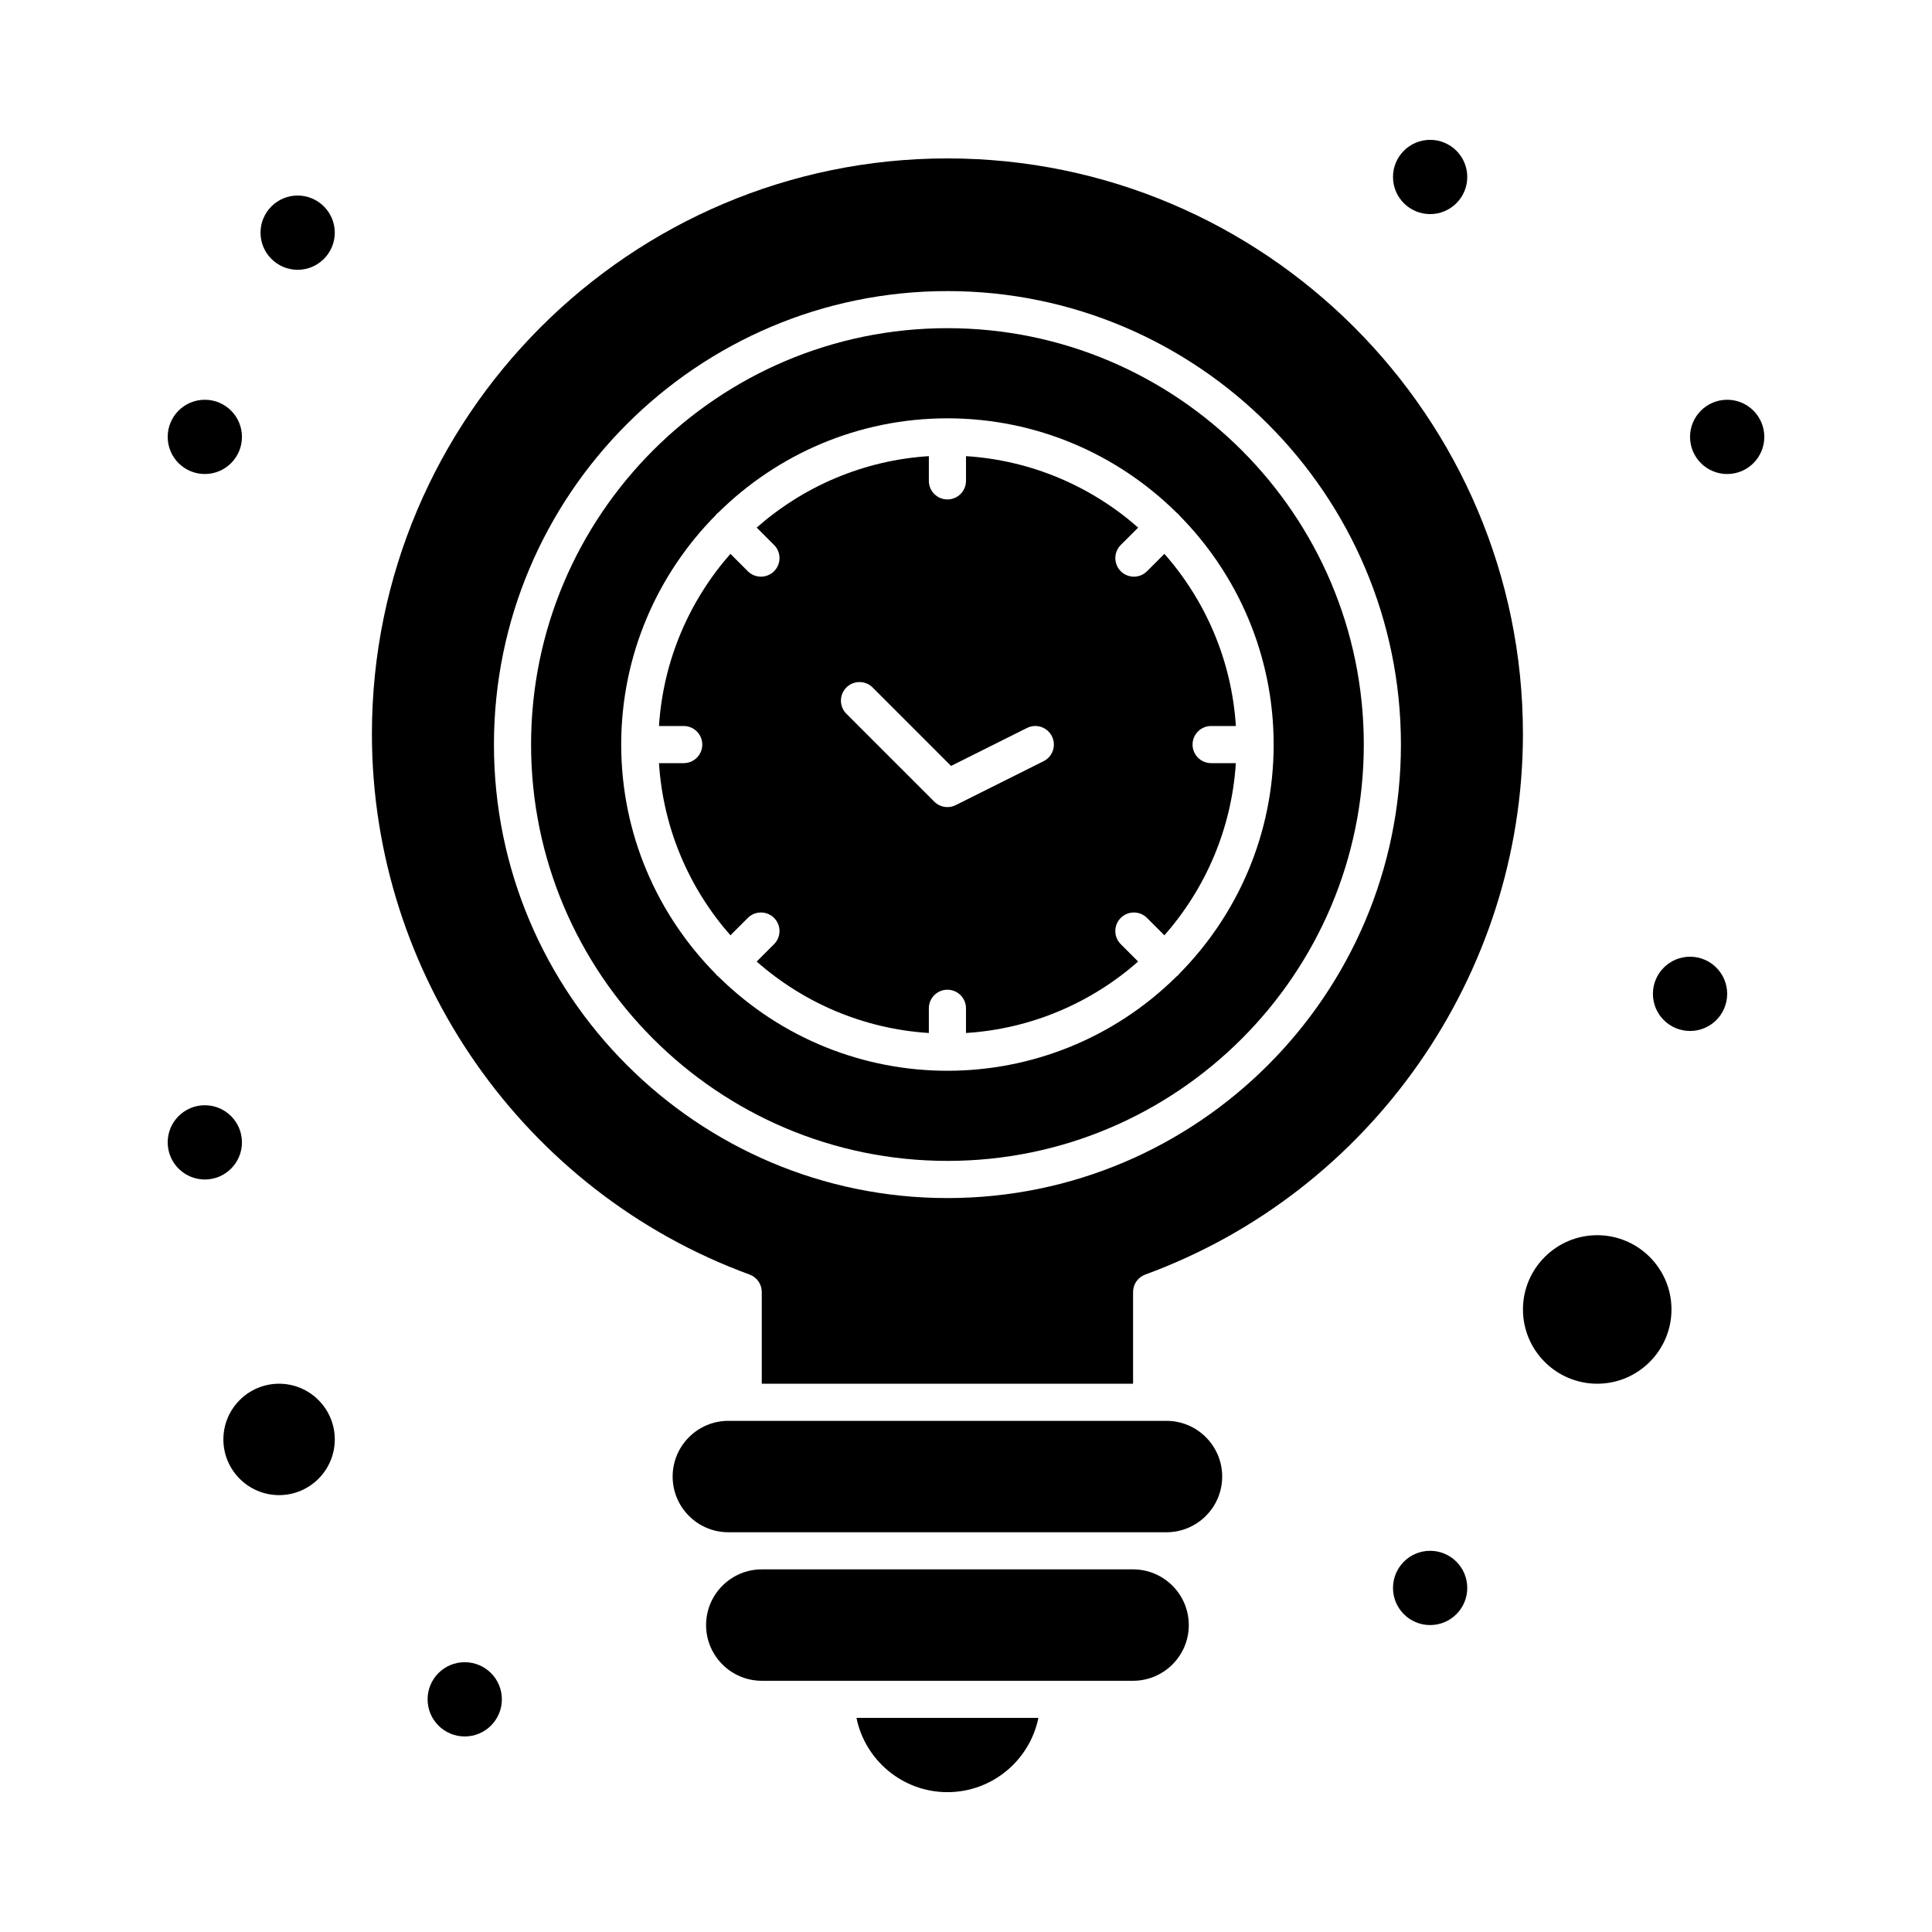 <?xml version="1.0" encoding="UTF-8"?>
<!-- Uploaded to: ICON Repo, www.iconrepo.com, Generator: ICON Repo Mixer Tools -->
<svg fill="#000000" width="800px" height="800px" version="1.1" viewBox="144 144 512 512" xmlns="http://www.w3.org/2000/svg">
 <g>
  <path d="m395.08 185.98c-84.102 0-152.52 68.422-152.52 152.52 0 63.777 40.223 121.36 100.09 143.27 1.941 0.711 3.227 2.555 3.227 4.621v24.309h98.398v-24.309c0-2.066 1.289-3.91 3.227-4.621 59.871-21.914 100.09-79.492 100.09-143.27 0-84.102-68.418-152.52-152.52-152.52zm0 275.52c-66.27 0-120.18-53.914-120.18-120.18 0-66.27 53.914-120.18 120.18-120.18s120.18 53.914 120.18 120.18c0 66.27-53.914 120.18-120.18 120.18z"/>
  <path d="m453.13 520.54h-116.11c-8.141 0-14.762 6.621-14.762 14.762s6.621 14.762 14.762 14.762h116.11c8.137 0 14.762-6.621 14.762-14.762s-6.621-14.762-14.762-14.762z"/>
  <path d="m460.04 341.32c0-2.719 2.203-4.922 4.922-4.922h6.555c-1.109-17.426-8.07-33.277-18.938-45.625l-4.606 4.606c-1.922 1.922-5.035 1.922-6.957 0s-1.922-5.039 0-6.957l4.609-4.606c-12.348-10.867-28.199-17.824-45.625-18.934v6.551c0 2.719-2.203 4.922-4.922 4.922s-4.922-2.203-4.922-4.922v-6.551c-17.426 1.109-33.277 8.07-45.625 18.934l4.606 4.606c1.922 1.922 1.922 5.035 0 6.957-0.961 0.961-2.219 1.441-3.477 1.441-1.258 0-2.519-0.48-3.481-1.441l-4.609-4.606c-10.863 12.348-17.824 28.199-18.934 45.625h6.551c2.719 0 4.922 2.203 4.922 4.922s-2.203 4.922-4.922 4.922h-6.551c1.109 17.426 8.07 33.277 18.934 45.625l4.606-4.606c1.922-1.922 5.035-1.922 6.957 0 1.922 1.922 1.922 5.039 0 6.957l-4.606 4.606c12.348 10.867 28.199 17.824 45.625 18.934v-6.551c0-2.719 2.203-4.922 4.922-4.922s4.922 2.203 4.922 4.922v6.551c17.422-1.109 33.277-8.07 45.621-18.934l-4.606-4.606c-1.922-1.922-1.922-5.039 0-6.957 1.922-1.922 5.035-1.922 6.957 0l4.606 4.606c10.867-12.348 17.824-28.199 18.938-45.625h-6.555c-2.715-0.004-4.918-2.207-4.918-4.922zm-39.469 4.398-23.297 11.648c-0.699 0.348-1.453 0.52-2.199 0.52-1.277 0-2.535-0.496-3.481-1.441l-23.297-23.297c-1.922-1.922-1.922-5.039 0-6.957 1.922-1.922 5.035-1.922 6.957 0l20.785 20.789 20.125-10.062c2.43-1.215 5.387-0.23 6.602 2.199 1.219 2.434 0.234 5.387-2.195 6.602z"/>
  <path d="m395.08 230.97c-60.844 0-110.34 49.5-110.34 110.34s49.5 110.34 110.34 110.34 110.34-49.5 110.34-110.34-49.5-110.34-110.34-110.34zm61.469 171.06c-0.109 0.141-0.211 0.285-0.34 0.414-0.129 0.129-0.273 0.227-0.414 0.336-33.699 33.289-87.688 33.34-121.43 0-0.141-0.109-0.285-0.207-0.414-0.336-0.129-0.129-0.227-0.277-0.34-0.414-15.434-15.621-24.984-37.074-24.984-60.719s9.551-45.098 24.988-60.719c0.109-0.137 0.207-0.281 0.336-0.41 0.129-0.129 0.273-0.227 0.41-0.336 15.621-15.438 37.074-24.984 60.719-24.984s45.098 9.551 60.719 24.988c0.141 0.109 0.281 0.207 0.41 0.336s0.223 0.273 0.336 0.41c15.438 15.621 24.988 37.074 24.988 60.719 0.004 23.645-9.547 45.094-24.98 60.715z"/>
  <path d="m444.28 559.9h-98.398c-8.141 0-14.762 6.621-14.762 14.762s6.621 14.762 14.762 14.762h98.398c8.137 0 14.762-6.621 14.762-14.762s-6.621-14.762-14.762-14.762z"/>
  <path d="m222.88 195.82c-5.426 0-9.84 4.414-9.84 9.84s4.414 9.84 9.84 9.84c5.426 0 9.84-4.414 9.84-9.84s-4.414-9.84-9.84-9.84z"/>
  <path d="m217.96 510.7c-8.141 0-14.762 6.621-14.762 14.762 0 8.141 6.621 14.762 14.762 14.762s14.762-6.621 14.762-14.762c0-8.141-6.621-14.762-14.762-14.762z"/>
  <path d="m395.08 618.94c11.879 0 21.82-8.465 24.105-19.68h-48.211c2.285 11.215 12.227 19.68 24.105 19.68z"/>
  <path d="m567.28 471.34c-10.852 0-19.68 8.828-19.68 19.68 0 10.852 8.828 19.68 19.68 19.68 10.852 0 19.68-8.828 19.68-19.68 0.004-10.852-8.828-19.68-19.68-19.68z"/>
  <path d="m601.72 407.38c0 5.434-4.406 9.84-9.84 9.84s-9.84-4.406-9.84-9.84 4.406-9.84 9.84-9.84 9.84 4.406 9.84 9.84"/>
  <path d="m611.56 259.78c0 5.434-4.406 9.84-9.84 9.84s-9.84-4.406-9.84-9.84 4.406-9.84 9.84-9.84 9.84 4.406 9.84 9.84"/>
  <path d="m532.84 190.9c0 5.434-4.406 9.84-9.84 9.84-5.438 0-9.84-4.406-9.84-9.84 0-5.434 4.402-9.84 9.84-9.84 5.434 0 9.84 4.406 9.84 9.84"/>
  <path d="m208.12 259.78c0 5.434-4.406 9.84-9.84 9.84s-9.84-4.406-9.84-9.84 4.406-9.84 9.84-9.84 9.84 4.406 9.84 9.84"/>
  <path d="m277 594.34c0 5.434-4.406 9.84-9.844 9.84-5.434 0-9.84-4.406-9.84-9.84s4.406-9.84 9.84-9.84c5.438 0 9.844 4.406 9.844 9.84"/>
  <path d="m532.84 564.82c0 5.434-4.406 9.84-9.84 9.84-5.438 0-9.84-4.406-9.84-9.84 0-5.438 4.402-9.84 9.84-9.84 5.434 0 9.84 4.402 9.84 9.84"/>
  <path d="m208.12 446.74c0 5.434-4.406 9.84-9.84 9.84s-9.84-4.406-9.84-9.84c0-5.434 4.406-9.84 9.84-9.84s9.84 4.406 9.84 9.84"/>
 </g>
</svg>